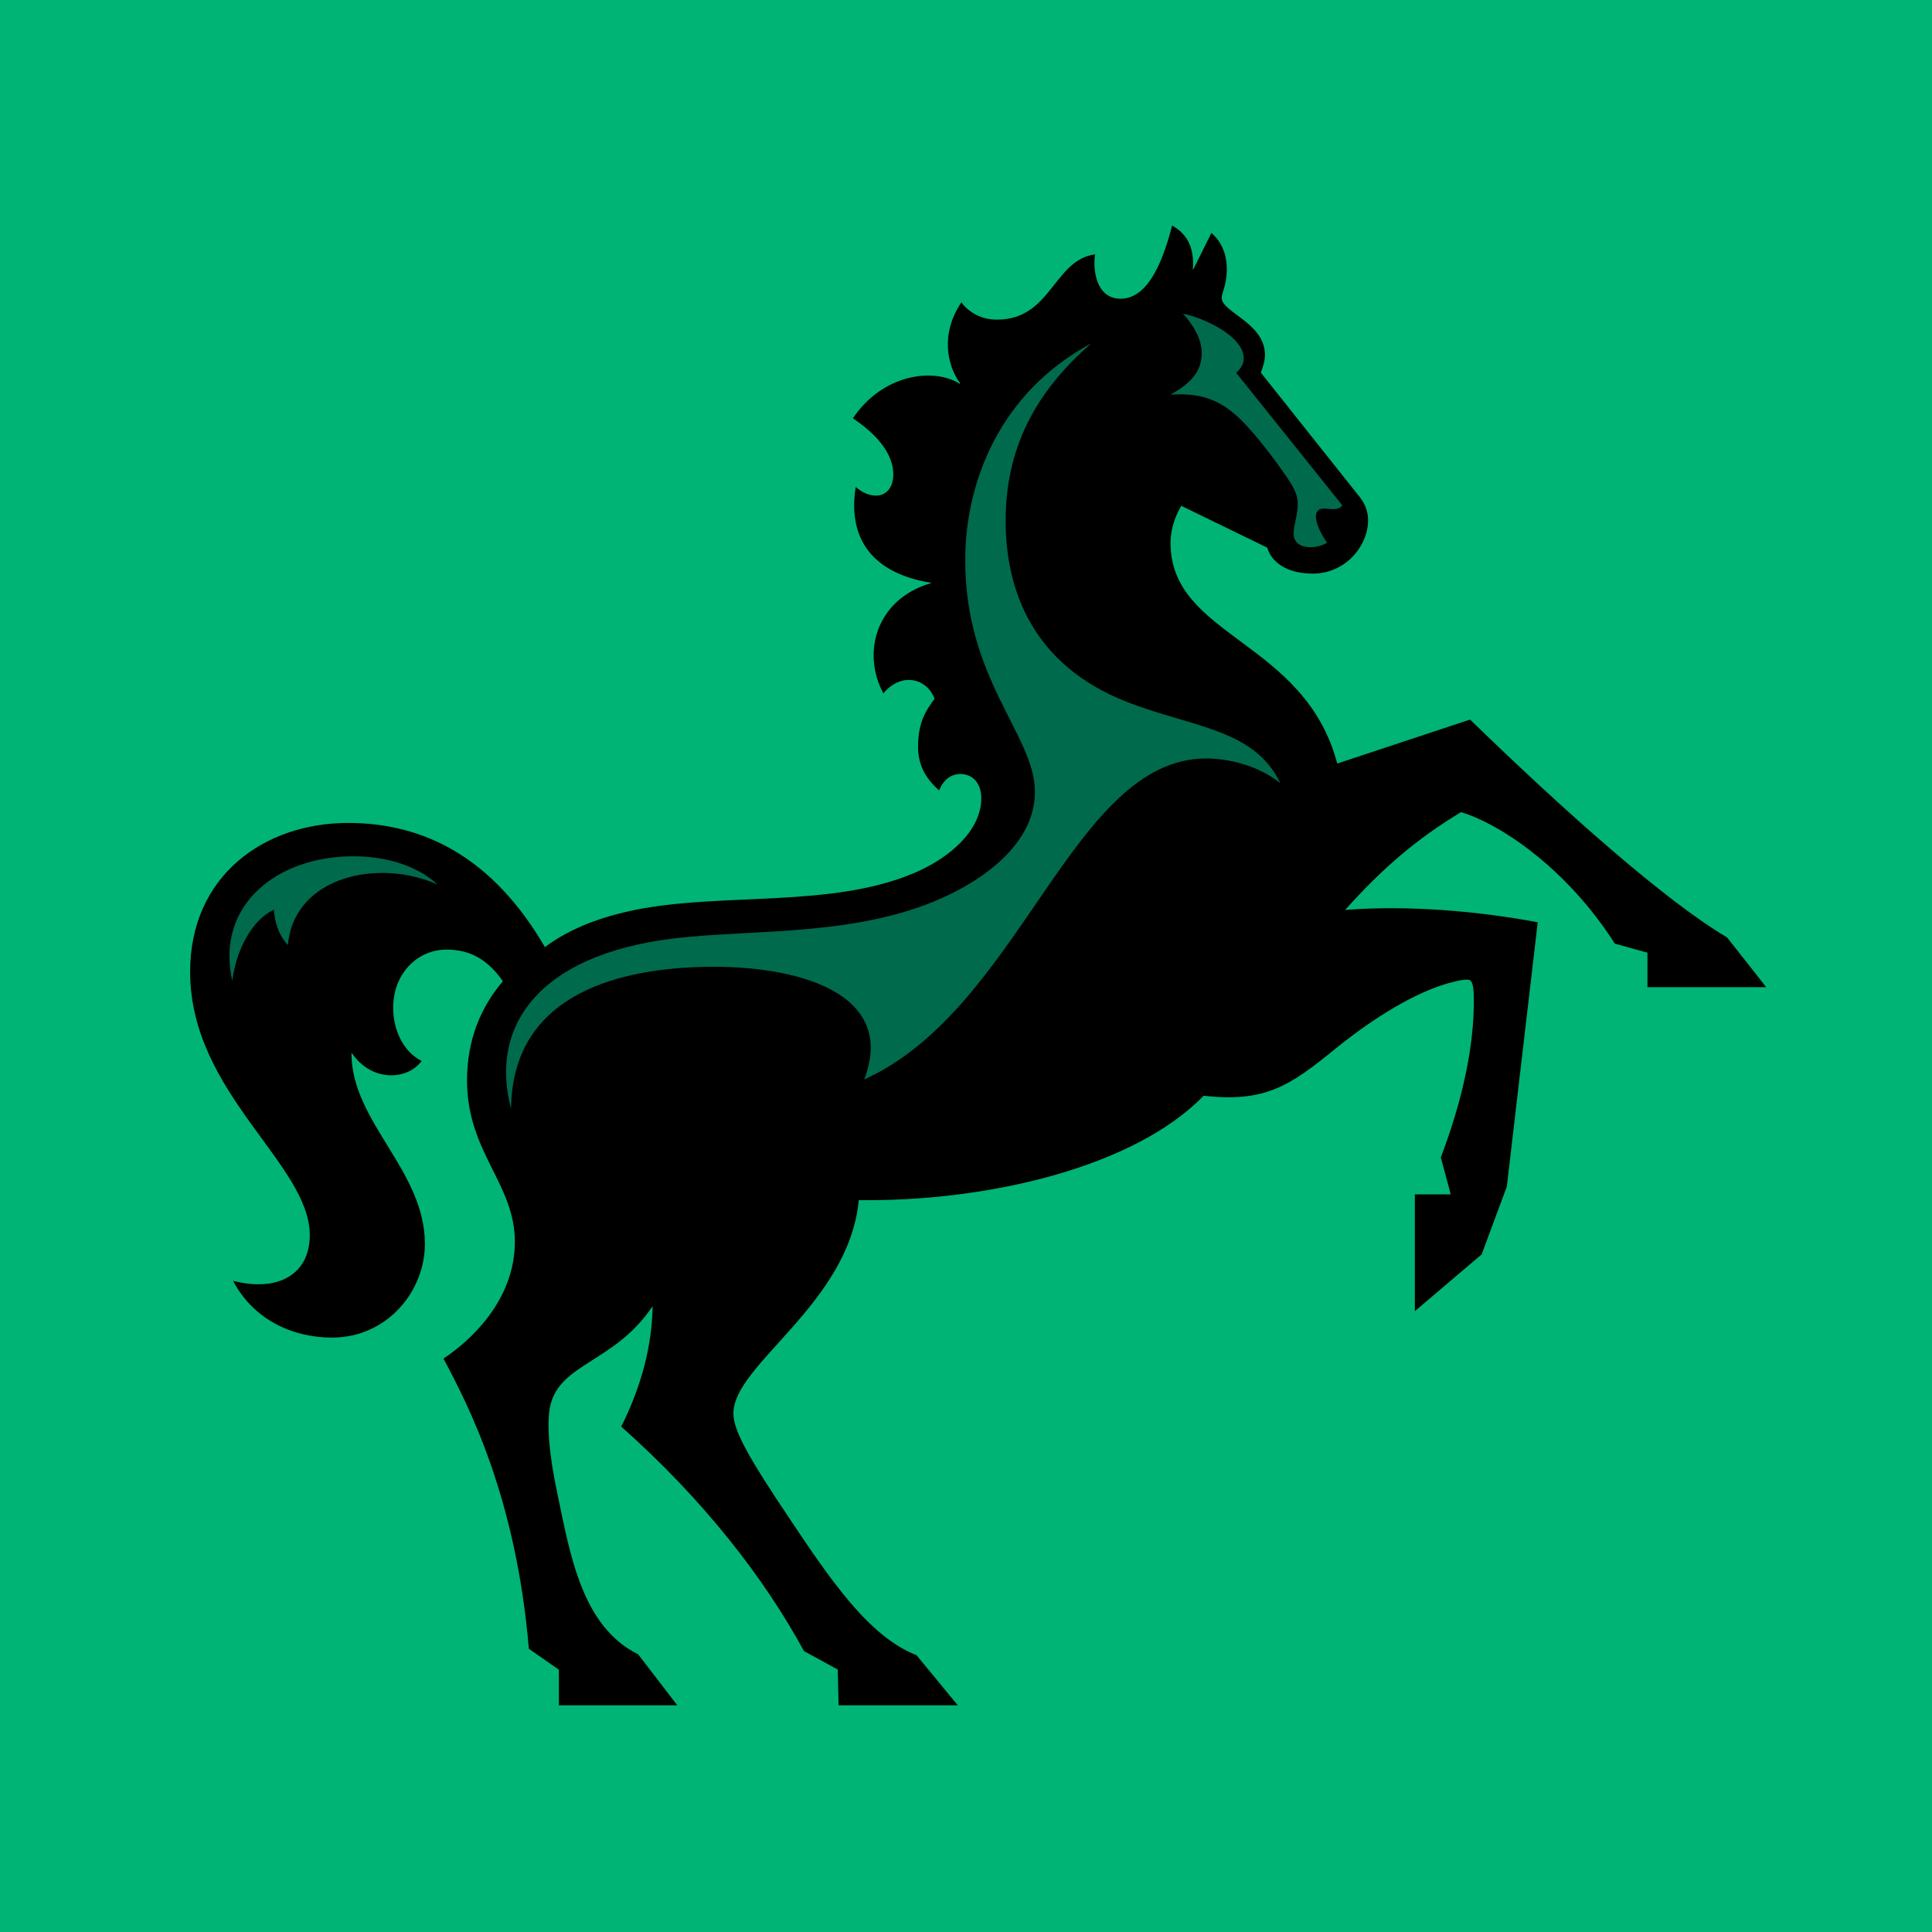 <?xml version="1.0" encoding="utf-8"?>
<svg xmlns="http://www.w3.org/2000/svg" id="Layer_1" version="1.1" viewBox="0 0 2000 2000">
  
  <defs>
    <style>
      .st0 {
        fill: #00b475;
      }

      .st1 {
        fill: #006a4d;
      }
    </style>
  </defs>
  <rect class="st0" width="2000" height="2000"/>
  <g>
    <path d="M578.638,1728.534l-31.17-21.731c-13.213-156.598-62.343-251.515-88.384-300.414,27.772-18.279,73.888-60.401,73.888-120.866s-49.515-92.363-49.515-167.21c0-41.289,14.111-75.741,37.137-102.524-14.944-21.286-32.455-32.789-58.495-32.789-29.055,0-55.096,23.84-55.096,60.401,0,21.286,9.364,44.68,29.44,54.904-14.496,20.007-51.696,22.116-72.157-8.115h-.449c0,71.459,76.005,121.251,76.005,197.441,0,49.343-39.253,97.027-96.08,97.027-42.268,0-81.97-19.558-102.494-58.741,46.116,11.888,79.404-6.391,79.404-47.234,0-74.017-123.853-146.819-123.853-272.737,0-99.136,76.454-154.04,163.555-154.04,79.404,0,150.278,36.622,203.704,128.536,27.324-20.452,60.615-31.895,94.351-38.734,90.949-17.894,202.421-1.724,287.792-37.901,38.033-16.174,69.592-44.68,69.592-77.469,0-15.725-8.981-25.119-21.809-25.119-6.412,0-16.227,3.003-21.806,17-16.676-14.446-21.809-29.786-21.809-45.125,0-25.503,8.083-37.456,17.061-49.792-8.528-22.116-35.019-27.228-52.977-5.561-22.194-40.843-8.532-97.027,49.13-114.027v-.449c-67.473-11.058-85.37-52.732-77.736-99.136,6.412,5.561,13.662,8.948,20.908,8.948,11.097,0,17.962-8.948,17.962-21.732,0-13.615-6.801-34.899-41.82-58.293,30.723-45.957,83.7-52.796,110.575-35.73l.449-.447c-13.662-18.728-20.523-51.518,1.282-83.86,5.133,7.222,17.509,17.897,36.754,17.897,56.376,0,58.495-61.68,101.594-67.625-2.565,19.175,2.569,45.957,26.49,45.957,31.171,0,45.667-46.788,53.365-75.742,13.662,7.67,23.473,20.837,21.357,45.509h.449l18.795-37.839c15.778,13.167,18.792,35.346,13.658,55.289-1.283,5.113-3.014,8.948-3.014,11.889,0,14.893,44.833,25.951,44.833,59.124,0,5.561-1.731,11.505-4.296,18.28l102.495,128.922c6.412,8.054,8.528,16.619,8.528,23.841,0,26.782-23.473,55.291-57.213,55.291-33.736,0-45.282-18.282-46.949-26.783l-89.218-43.4c-5.13,8.501-11.093,22.563-11.093,38.287,0,97.859,138.796,100.413,172.533,228.504l137.514-45.507c98.199,95.299,201.976,187.662,266.05,225.499l40.537,51.52h-122.954v-35.731l-33.74-9.334c-51.695-80.853-121.672-125.084-159.255-136.142-45.667,27.677-79.856,56.568-120.004,101.245,65.357-5.112,138.348,1.279,199.408,12.782l-32.005,273.635-26.041,70.18-69.14,58.741v-120.87h37.135l-10.263-38.286c30.338-80.027,34.189-133.588,34.189-162.544,0-8.949-.449-17.449-3.402-20.452-2.565-2.558-13.21,0-22.639,2.554-24.759,6.84-65.36,25.952-117.439,68.075-46.949,38.286-72.606,55.734-136.231,48.513-71.708,74.017-223.718,109.809-356.999,108.084-10.263,107.636-129.815,169.765-129.815,220.836,0,18.279,17.509,48.065,55.927,105.527,42.717,63.853,83.254,125.088,133.666,144.71l42.717,51.901h-123.403l-.834-37.007-35.022-19.177c-40.149-74.017-102.876-155.768-189.144-232.342,20.908-41.674,32.005-84.241,32.454-124.703-38.87,58.296-95.63,58.741-105.894,102.972-3.847,16.619-1.731,48.962,7.246,90.636,13.213,62.959,25.208,137.87,83.703,166.826l40.537,52.795h-122.573v-37.007l.064.189Z"/>
    <path class="st1" d="M365.952,886.419c25.592,0,61.894,5.946,87.101,29.34-59.778-27.228-148.611-9.334-155.025,62.574-10.262-11.058-13.662-24.673-14.495-36.625-22.192,10.228-38.868,40.843-43.102,73.636-17.51-78.299,46.116-128.925,125.52-128.925ZM696.911,971.558c82.866-10.224,195.56-.83,287.792-46.404,43.102-21.282,86.653-57.013,86.653-105.527,0-58.292-72.157-115.754-72.157-239.563,0-80.856,35.852-174.048,130.653-224.67-60.227,51.901-88.833,111.472-88.833,183.827s28.606,149.377,125.134,187.213c68.31,26.782,131.935,27.677,159.259,84.245-24.31-19.177-55.097-25.504-76.838-25.504-138.8,0-191.328,258.74-353.986,332.308,34.57-89.806-69.592-118.693-165.671-116.584-78.57,1.724-198.575,23.01-199.858,146.819-22.192-82.966,25.59-158.71,167.789-176.159h.064ZM1339.137,552.003c0-7.223,4.296-19.559,4.296-30.233,0-5.561-1.282-12.336-8.083-22.946-9.811-14.893-28.603-40.843-46.565-60.019-23.922-25.119-44.833-32.342-77.287-30.233,26.49-14.445,32.454-28.06,32.454-43.4,0-13.167-7.246-27.229-19.241-40.396,17.061,3.004,62.792,21.732,62.792,46.404,0,5.114-2.565,9.779-7.695,14.893l109.741,137.039c-3.848,5.944-12.379,3.388-19.626,3.388-4.684,0-7.698,3.004-7.698,8.117,0,9.332,7.25,20.837,11.546,27.229-3.398,2.109-9.815,4.666-16.676,4.666-8.532,0-17.958-3.004-17.958-14.445v-.064Z"/>
  </g>
</svg>